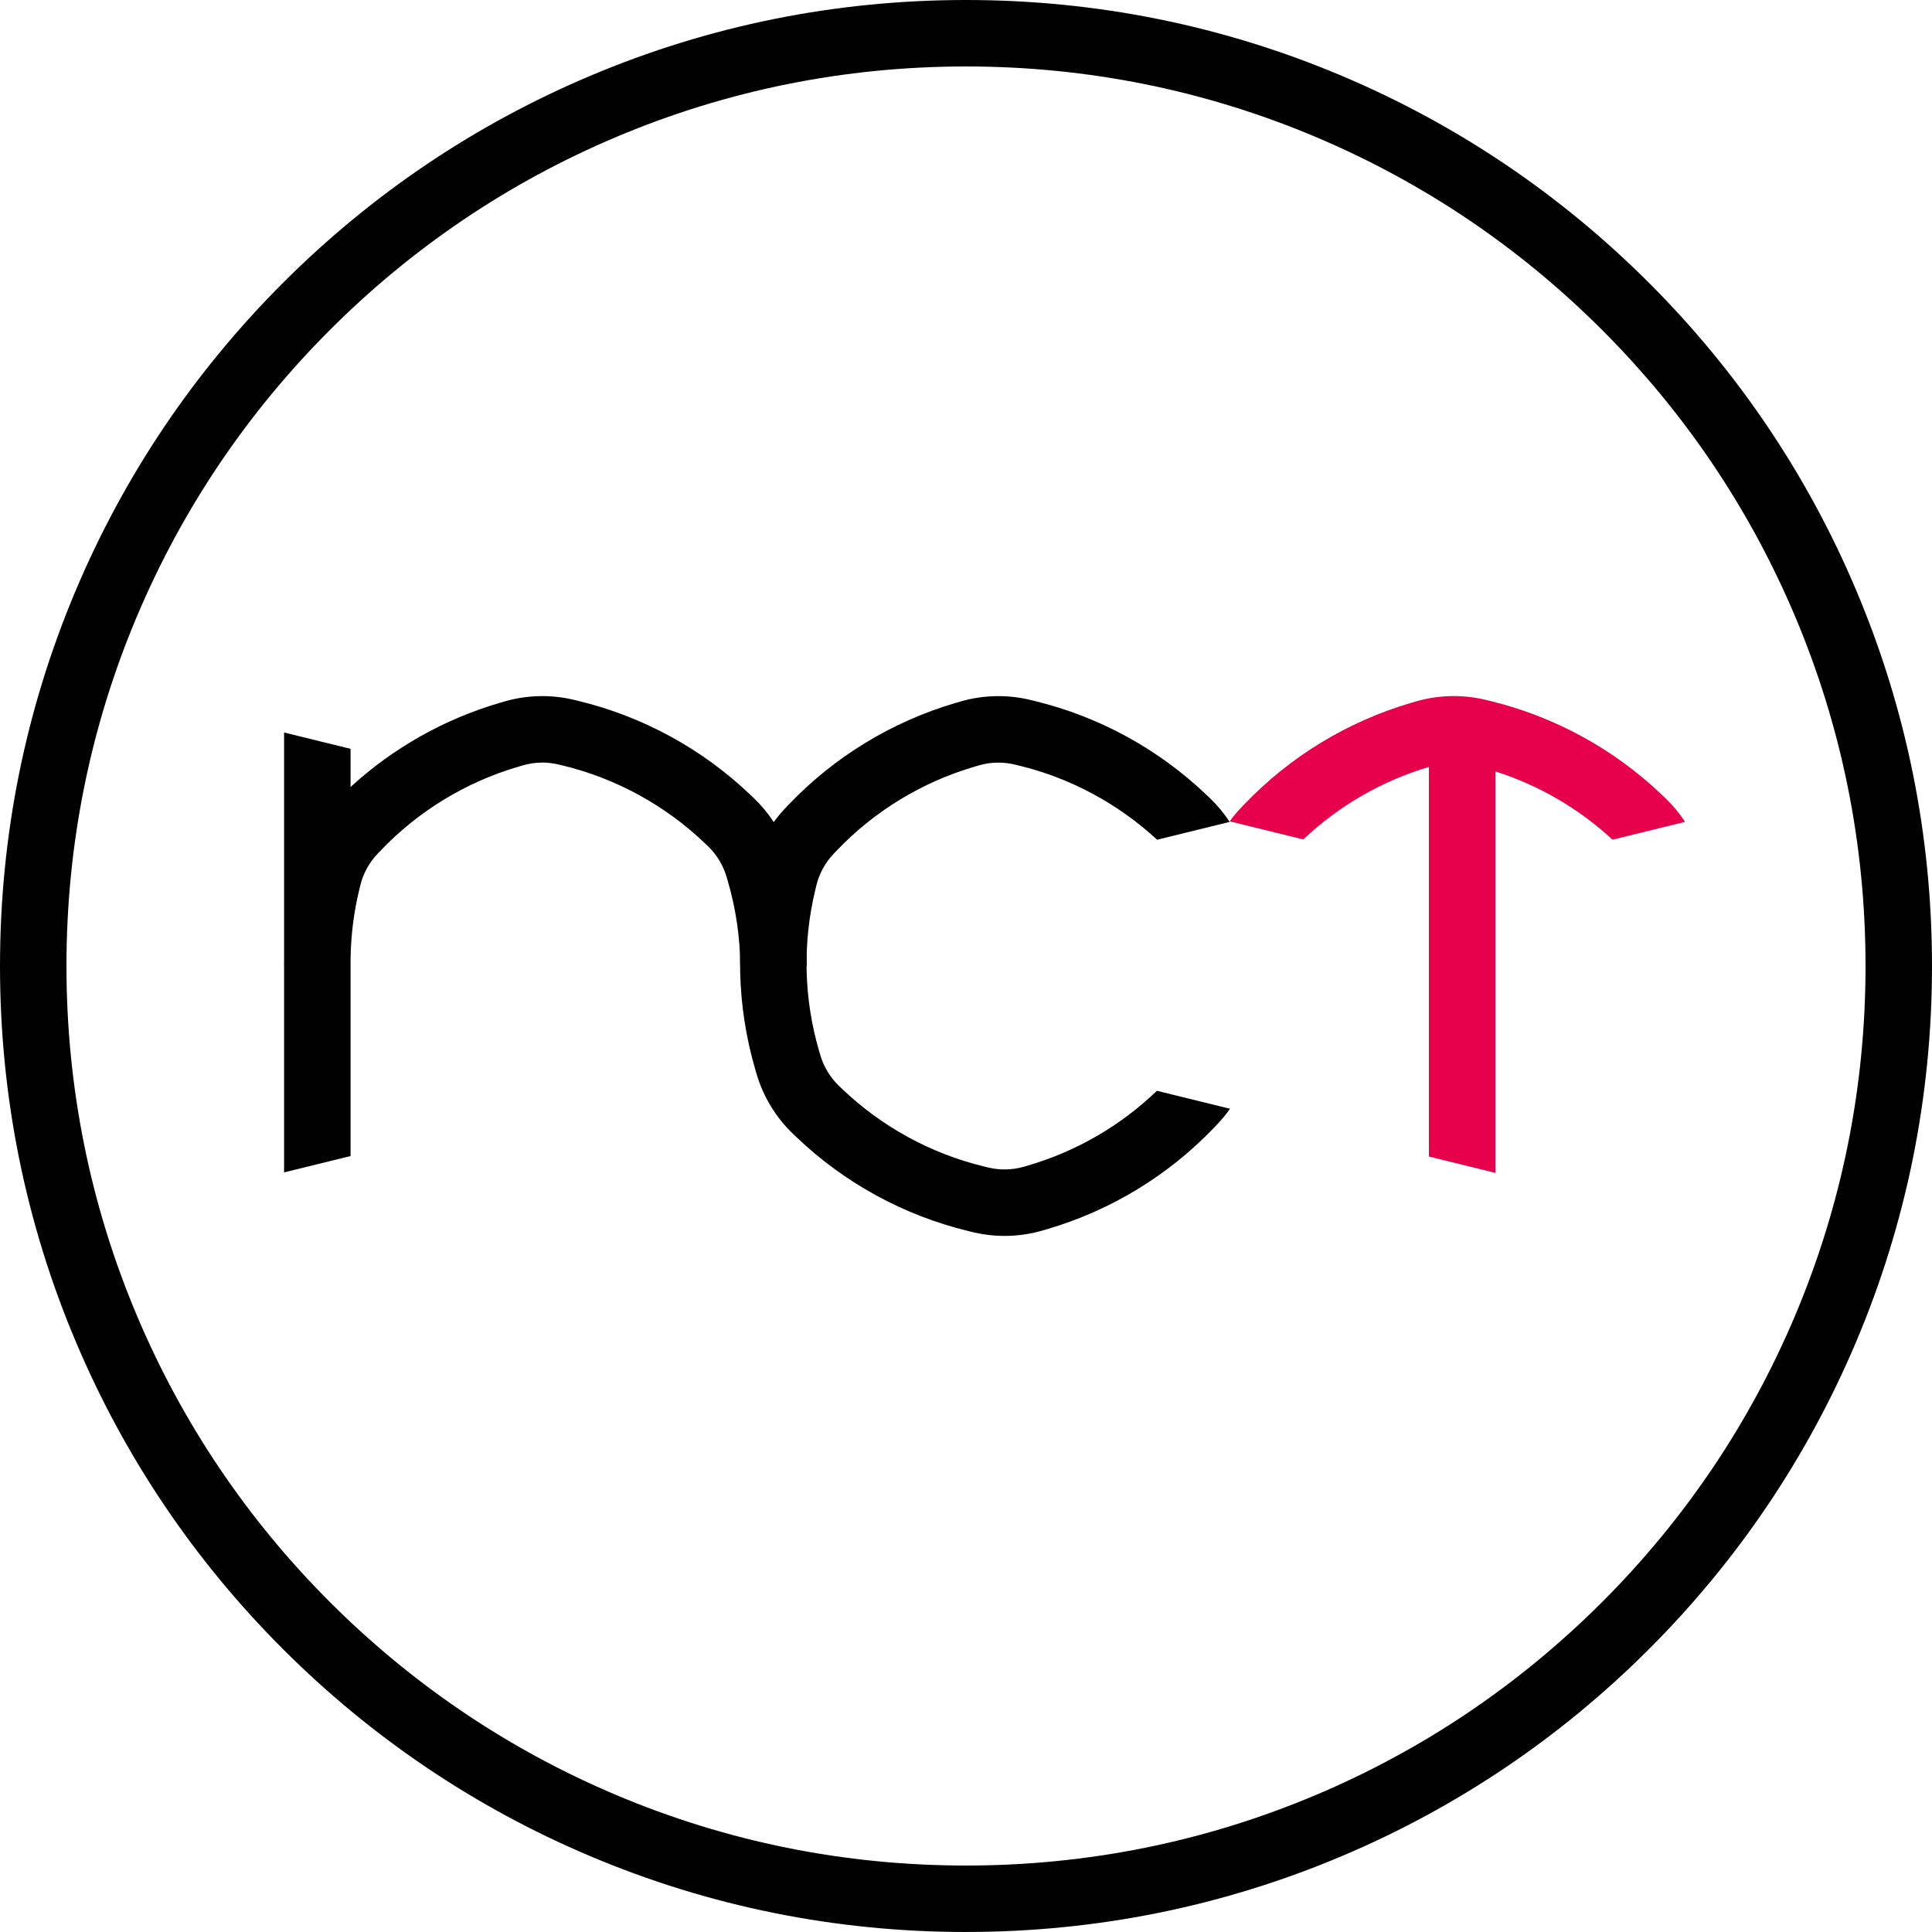 <svg xmlns="http://www.w3.org/2000/svg" width="176" height="176" viewBox="0 0 176 176" fill="none">
  <path d="M105.393 99.368C102.099 102.536 98.075 104.878 93.681 106.165L93.3 106.278C92.721 106.448 92.12 106.533 91.514 106.533C91.008 106.533 90.502 106.472 90.011 106.353L89.624 106.26C84.787 105.084 80.328 102.642 76.727 99.206L76.439 98.932C75.633 98.162 75.043 97.189 74.729 96.12L74.617 95.74C73.217 90.963 73.101 85.881 74.277 81.044L74.37 80.656C74.634 79.573 75.181 78.574 75.951 77.77L76.225 77.482C79.664 73.881 84.006 71.239 88.783 69.84L89.163 69.727C89.743 69.556 90.344 69.472 90.95 69.472C91.456 69.472 91.962 69.533 92.453 69.652L92.84 69.745C97.532 70.886 101.868 73.22 105.41 76.498L112.019 74.874C111.502 74.085 110.894 73.352 110.204 72.694L109.917 72.42C105.542 68.242 100.147 65.29 94.271 63.861L93.886 63.767C92.922 63.532 91.936 63.415 90.95 63.415C89.773 63.415 88.599 63.581 87.462 63.915L87.081 64.027C81.277 65.727 76.022 68.923 71.846 73.298L71.572 73.585C70.067 75.162 69.003 77.106 68.488 79.223L68.395 79.608C66.966 85.483 67.106 91.633 68.806 97.437L68.918 97.818C69.53 99.909 70.683 101.803 72.259 103.308L72.547 103.583C76.922 107.761 82.317 110.713 88.193 112.142L88.578 112.235C89.542 112.471 90.528 112.588 91.514 112.588C92.691 112.588 93.865 112.421 95.002 112.088L95.383 111.976C101.187 110.276 106.442 107.08 110.617 102.705L110.892 102.418C111.316 101.974 111.701 101.501 112.053 101.005L105.393 99.368Z" fill="#010101"/>
  <path d="M146.9 76.495C143.84 73.662 140.188 71.537 136.224 70.274V106.846L130.169 105.358V69.865C125.89 71.137 121.965 73.407 118.728 76.469L112.02 74.822C112.337 74.387 112.683 73.972 113.058 73.58L113.332 73.293C117.51 68.918 122.763 65.722 128.567 64.022L128.947 63.91C130.085 63.577 131.259 63.41 132.436 63.41C133.422 63.41 134.406 63.527 135.372 63.763L135.757 63.856C141.633 65.285 147.03 68.239 151.403 72.415L151.69 72.689C152.38 73.347 152.988 74.08 153.505 74.869L146.898 76.493L146.9 76.495Z" fill="#E7004C"/>
  <path d="M73.493 87.998C73.469 84.817 73.011 81.643 72.111 78.563L71.999 78.183C71.387 76.092 70.234 74.197 68.658 72.692L68.37 72.418C63.996 68.24 58.6 65.288 52.725 63.859L52.34 63.766C51.375 63.53 50.389 63.413 49.403 63.413C48.227 63.413 47.053 63.58 45.915 63.913L45.535 64.025C40.464 65.508 35.814 68.138 31.935 71.693V68.216L25.88 66.728V87.415C25.88 87.609 25.873 87.804 25.875 88.001H25.88V106.801L31.935 105.313V87.384C31.963 85.254 32.222 83.124 32.73 81.04L32.824 80.655C33.087 79.571 33.634 78.572 34.404 77.768L34.679 77.48C38.117 73.879 42.459 71.237 47.236 69.838L47.617 69.725C48.197 69.555 48.798 69.47 49.403 69.47C49.909 69.47 50.415 69.531 50.906 69.65L51.293 69.743C56.131 70.919 60.59 73.361 64.19 76.797L64.478 77.071C65.284 77.841 65.875 78.814 66.188 79.882L66.301 80.263C67.038 82.782 67.417 85.388 67.438 87.998H73.495H73.493Z" fill="#010101"/>
  <path d="M88 176C76.121 176 64.598 173.673 53.746 169.082C43.267 164.649 33.856 158.304 25.775 150.225C17.693 142.144 11.349 132.733 6.918 122.254C2.327 111.402 0 99.879 0 88C0 76.121 2.327 64.598 6.916 53.746C11.349 43.267 17.693 33.856 25.772 25.775C33.854 17.693 43.265 11.349 53.744 6.918C64.596 2.327 76.121 0 88 0C99.879 0 111.402 2.327 122.254 6.916C132.733 11.349 142.144 17.693 150.225 25.772C158.307 33.854 164.651 43.265 169.082 53.744C173.671 64.596 176 76.119 176 87.998C176 99.876 173.673 111.4 169.082 122.252C164.649 132.731 158.304 142.142 150.225 150.223C142.146 158.304 132.733 164.649 122.254 169.08C111.402 173.669 99.879 175.998 88 175.998V176ZM88 6.055C76.937 6.055 66.204 8.222 56.103 12.493C46.346 16.619 37.582 22.529 30.056 30.056C22.531 37.584 16.621 46.346 12.493 56.103C8.22 66.204 6.055 76.935 6.055 88C6.055 99.065 8.222 109.796 12.493 119.897C16.619 129.654 22.529 138.418 30.056 145.946C37.584 153.473 46.346 159.381 56.103 163.507C66.204 167.78 76.935 169.945 88 169.945C99.065 169.945 109.796 167.778 119.897 163.507C129.654 159.381 138.418 153.471 145.946 145.946C153.473 138.42 159.381 129.656 163.507 119.897C167.78 109.796 169.945 99.065 169.945 88C169.945 76.935 167.778 66.204 163.507 56.103C159.381 46.346 153.471 37.582 145.946 30.056C138.42 22.531 129.656 16.621 119.897 12.493C109.796 8.22 99.065 6.055 88 6.055Z" fill="#010101"/>
</svg>